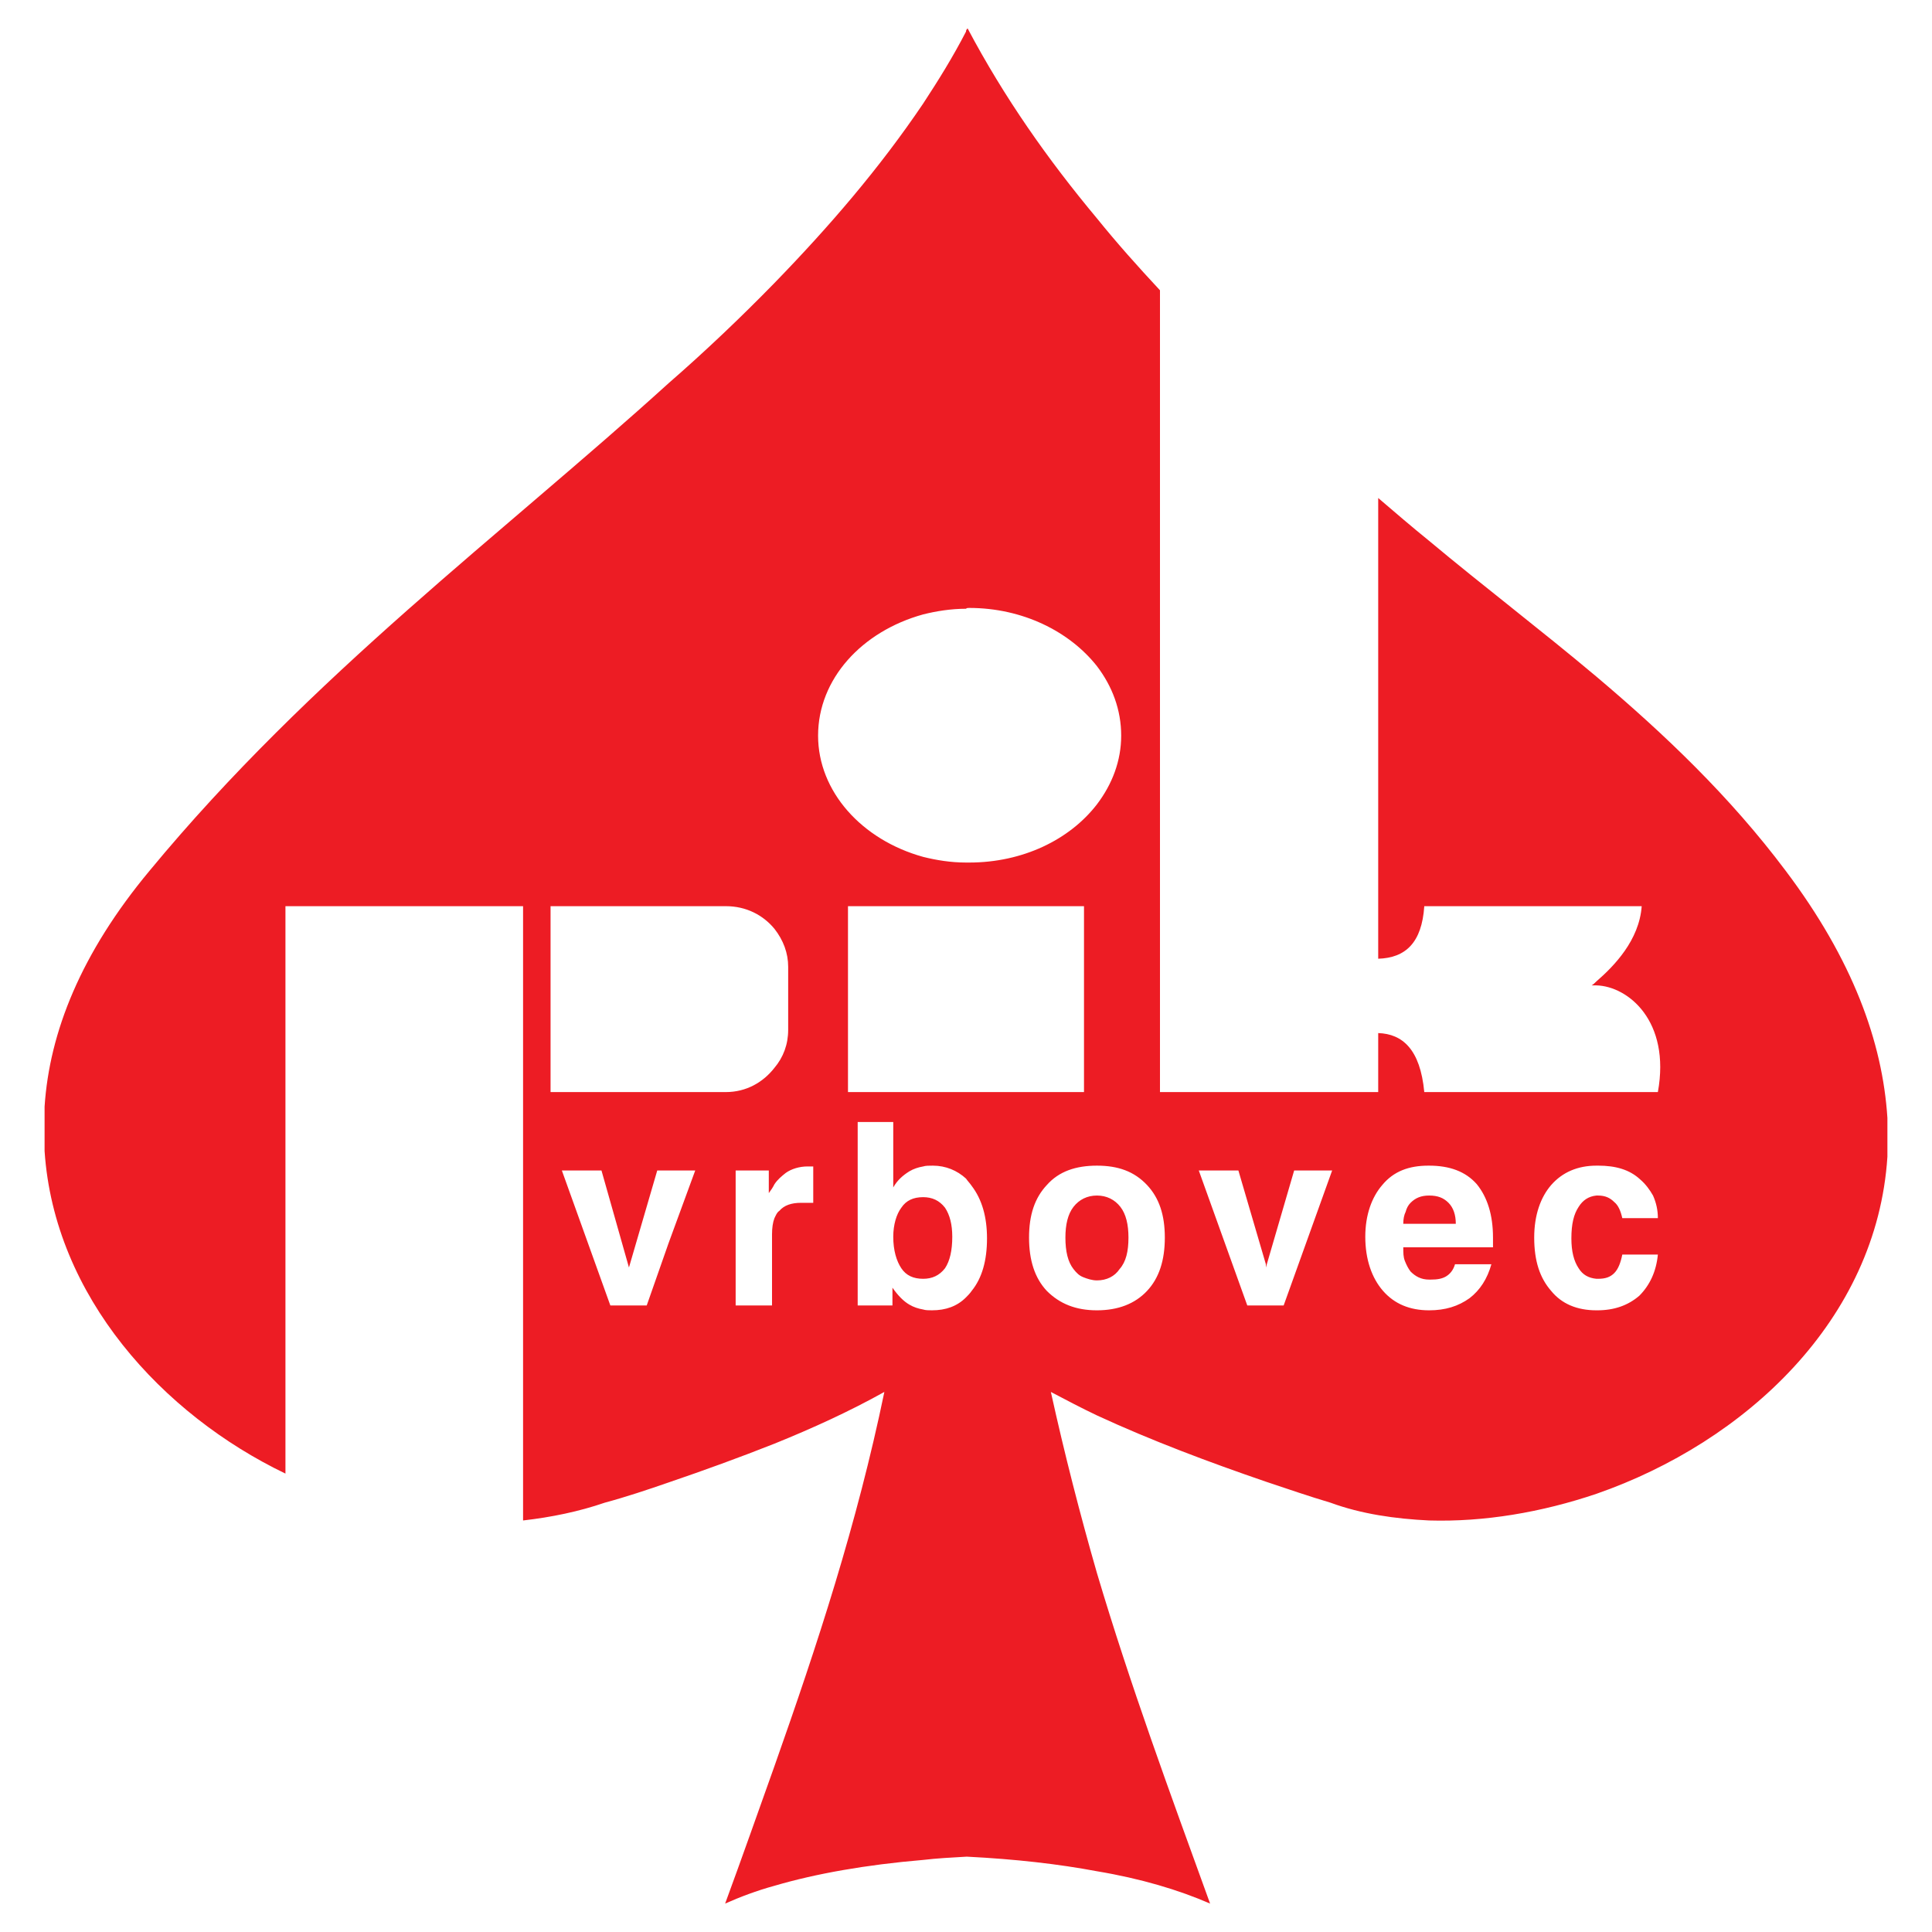 <?xml version="1.0" encoding="utf-8"?>
<!-- Generator: Adobe Illustrator 13.0.0, SVG Export Plug-In . SVG Version: 6.00 Build 14948)  -->
<!DOCTYPE svg PUBLIC "-//W3C//DTD SVG 1.0//EN" "http://www.w3.org/TR/2001/REC-SVG-20010904/DTD/svg10.dtd">
<svg version="1.0" id="Layer_1" xmlns="http://www.w3.org/2000/svg" xmlns:xlink="http://www.w3.org/1999/xlink" x="0px" y="0px"
	 width="192.756px" height="192.756px" viewBox="0 0 192.756 192.756" enable-background="new 0 0 192.756 192.756"
	 xml:space="preserve">
<g>
	<polygon fill-rule="evenodd" clip-rule="evenodd" fill="#FFFFFF" points="0,0 192.756,0 192.756,192.756 0,192.756 0,0 	"/>
	<path fill-rule="evenodd" clip-rule="evenodd" fill="#ED1C24" d="M66.702,147.906c-2.096,0.727-4.273,1.453-6.37,2.018
		c-2.581,0.887-5.323,1.451-8.145,1.773V90.411H28.479v56.609c-12.257-5.887-23.063-17.66-24.031-32.176v-4.434
		c0.484-7.42,3.629-15.322,10.483-23.547c16.128-19.516,35.24-33.628,51.771-48.627c3.709-3.226,7.258-6.612,10.564-10
		c5.483-5.645,10.483-11.451,14.837-17.902c1.533-2.338,2.984-4.677,4.274-7.177c0-0.162,0.081-0.242,0.162-0.323
		c3.628,6.854,7.983,13.064,12.902,18.951c2.017,2.5,4.113,4.838,6.29,7.177v79.995h10.564h11.209v-5.887
		c2.419,0.082,4.193,1.613,4.597,5.887c0.161,0,0.403,0,0.483,0c5.564,0,11.129,0,16.693,0c2.016,0,4.112,0,6.129,0
		c1.29-7.096-2.984-10.562-6.129-10.645c-0.162,0-0.323,0-0.484,0c0.161-0.08,0.322-0.242,0.484-0.402
		c1.773-1.532,4.273-4.113,4.516-7.5c-1.532,0-3.064,0-4.516,0c-5.564,0-11.129,0-16.693,0c-0.08,0-0.322,0-0.483,0
		c-0.242,3.629-1.854,5.161-4.597,5.242V49.687c1.693,1.451,3.387,2.903,5.08,4.274c5.403,4.516,11.129,8.871,16.693,13.548
		c6.773,5.725,13.306,11.935,18.869,19.354c6.693,8.87,9.678,17.094,10.161,24.674v3.871c-1.048,16.291-14.192,28.467-29.03,33.629
		c-5.484,1.854-11.209,2.822-16.693,2.66c-3.387-0.162-6.773-0.645-9.838-1.773c-2.178-0.646-4.274-1.371-6.451-2.098
		c-5.646-1.936-11.451-4.111-16.854-6.611c-1.531-0.727-3.063-1.533-4.596-2.34c1.37,6.209,2.902,12.178,4.596,18.064
		c3.307,11.129,7.258,21.854,11.29,32.982c-3.145-1.371-6.936-2.5-11.29-3.227c-3.87-0.727-8.145-1.209-12.902-1.451
		c-0.081,0-0.162,0-0.162,0c-1.451,0.08-2.903,0.16-4.274,0.322c-5.725,0.484-10.725,1.371-14.837,2.58
		c-1.774,0.484-3.468,1.129-4.919,1.775c1.693-4.598,3.307-9.193,4.919-13.709c4.274-12.098,8.225-24.113,10.967-37.338
		c-3.467,1.936-7.177,3.629-10.967,5.162C73.799,145.408,70.25,146.697,66.702,147.906L66.702,147.906z M92.104,119.441
		c-0.967,0-1.693,0.322-2.177,1.049c-0.484,0.645-0.806,1.693-0.806,2.902c0,1.371,0.322,2.42,0.806,3.145
		c0.484,0.727,1.21,1.049,2.177,1.049l0,0l0,0l0,0l0,0l0,0l0,0l0,0l0,0c0.888,0,1.613-0.322,2.178-1.049
		c0.484-0.725,0.726-1.773,0.726-3.145c0-1.209-0.242-2.178-0.726-2.902C93.717,119.764,92.992,119.441,92.104,119.441
		L92.104,119.441L92.104,119.441L92.104,119.441L92.104,119.441z M159.278,116.297c-1.855,0-3.387,0.645-4.517,1.934
		c-1.048,1.211-1.693,2.984-1.693,5.242c0,2.34,0.564,4.033,1.693,5.322c1.049,1.291,2.581,1.936,4.517,1.936h0.08
		c1.693,0,3.064-0.484,4.193-1.451c1.049-1.049,1.693-2.42,1.855-4.113h-3.549c-0.161,0.807-0.403,1.451-0.807,1.855
		c-0.403,0.402-0.887,0.564-1.612,0.564c0,0-0.081,0-0.161,0c-0.807-0.08-1.371-0.404-1.774-1.049
		c-0.484-0.725-0.726-1.693-0.726-2.984c0-1.451,0.241-2.418,0.726-3.145c0.403-0.645,0.968-1.049,1.774-1.129
		c0.08,0,0.161,0,0.161,0c0.726,0,1.209,0.242,1.612,0.646c0.403,0.322,0.646,0.887,0.807,1.611h3.549
		c0-0.807-0.162-1.531-0.484-2.258c-0.322-0.564-0.726-1.129-1.29-1.613c-1.049-0.967-2.419-1.369-4.193-1.369
		C159.358,116.297,159.358,116.297,159.278,116.297L159.278,116.297z M142.585,116.297c0,0,0,0-0.08,0
		c-1.936,0-3.468,0.564-4.597,1.934c-1.048,1.211-1.693,2.984-1.693,5.162c0,2.258,0.646,4.113,1.773,5.402
		c1.129,1.291,2.661,1.936,4.597,1.936l0,0c1.613,0,2.903-0.402,4.032-1.209c1.049-0.807,1.774-1.936,2.178-3.387h-3.629
		c-0.162,0.564-0.484,0.967-0.888,1.209c-0.402,0.242-0.887,0.322-1.532,0.322c0,0-0.08,0-0.161,0c-0.806,0-1.37-0.322-1.854-0.807
		c-0.242-0.322-0.403-0.645-0.564-1.047c-0.161-0.404-0.161-0.807-0.161-1.371h2.58h6.371c0-0.082,0-0.162,0-0.322v-0.646
		c0-2.258-0.564-4.031-1.613-5.322C146.214,116.861,144.602,116.297,142.585,116.297L142.585,116.297z M142.585,122.102h2.661
		c0-0.887-0.242-1.611-0.726-2.096s-1.048-0.727-1.936-0.727c-0.806,0-1.37,0.242-1.854,0.727c-0.242,0.242-0.403,0.564-0.483,0.887
		c-0.161,0.322-0.242,0.727-0.242,1.209H142.585L142.585,122.102z M126.296,126.135l-2.742-9.355h-3.951l4.839,13.467h1.854h1.774
		l4.838-13.467h-3.79l-2.822,9.678V126.135L126.296,126.135z M109.441,66.46c-2.741-3.467-7.418-5.806-12.741-5.806
		c-0.161,0-0.242,0-0.323,0.081c-1.532,0-2.983,0.242-4.274,0.564c-6.128,1.693-10.483,6.451-10.483,12.096
		c0,5.564,4.354,10.402,10.483,12.096c1.291,0.323,2.742,0.565,4.274,0.565c0.081,0,0.162,0,0.323,0c5.323,0,10-2.258,12.741-5.806
		c1.532-2.016,2.42-4.355,2.42-6.854C111.861,70.815,110.974,68.476,109.441,66.46L109.441,66.46z M109.441,116.297
		c-2.096,0-3.79,0.564-4.999,1.934c-1.21,1.291-1.774,2.984-1.774,5.242s0.564,4.033,1.774,5.322
		c1.29,1.291,2.903,1.936,4.999,1.936l0,0c2.098,0,3.791-0.645,5-1.936c1.21-1.289,1.774-3.064,1.774-5.322
		s-0.564-3.951-1.774-5.242C113.151,116.861,111.539,116.297,109.441,116.297L109.441,116.297L109.441,116.297z M109.441,127.746
		L109.441,127.746c0.968,0,1.774-0.402,2.259-1.129c0.645-0.725,0.887-1.773,0.887-3.145c0-1.289-0.242-2.338-0.807-3.064
		c-0.564-0.725-1.371-1.129-2.339-1.129l0,0c-0.968,0-1.773,0.404-2.338,1.129c-0.564,0.727-0.807,1.775-0.807,3.064
		c0,1.371,0.242,2.42,0.807,3.145c0.322,0.404,0.564,0.646,0.968,0.807C108.474,127.586,108.958,127.746,109.441,127.746
		L109.441,127.746z M96.378,90.411h-4.274h-7.5v18.546h7.5h4.274h11.773V90.411H96.378L96.378,90.411z M96.378,117.586
		c-0.887-0.807-2.016-1.289-3.306-1.289c-0.403,0-0.726,0-0.968,0.08c-0.483,0.08-0.967,0.242-1.371,0.484
		c-0.645,0.402-1.209,0.887-1.613,1.611v-6.531h-3.548v18.305h3.468v-1.773c0.564,0.807,1.129,1.371,1.693,1.693
		c0.403,0.242,0.887,0.402,1.371,0.484c0.242,0.08,0.565,0.08,0.888,0.08c1.371,0,2.5-0.402,3.386-1.289
		c0.162-0.162,0.403-0.404,0.564-0.646c1.049-1.289,1.532-3.064,1.532-5.242c0-2.096-0.483-3.869-1.532-5.24
		C96.781,118.07,96.54,117.828,96.378,117.586L96.378,117.586z M77.267,92.668c-1.129-1.371-2.823-2.258-4.839-2.258h-2.822h-2.903
		h-1.209H54.929v18.546h10.563h1.209h2.903h2.822c2.016,0,3.71-0.967,4.839-2.418c0.887-1.049,1.371-2.34,1.371-3.791v-6.29
		C78.637,95.088,78.153,93.797,77.267,92.668L77.267,92.668z M77.267,118.15c-0.161,0.322-0.323,0.564-0.564,0.887v-2.258h-3.307
		v13.467h3.629v-7.096c0-0.645,0.081-1.209,0.242-1.613c0.161-0.322,0.242-0.564,0.483-0.725c0.484-0.564,1.21-0.807,2.177-0.807
		h1.21v-3.629h-0.242h-0.322c-0.807,0-1.613,0.242-2.177,0.645C77.992,117.344,77.589,117.666,77.267,118.15L77.267,118.15z
		 M66.702,116.779h-1.129l-2.822,9.678l-2.742-9.678h-3.952l4.838,13.467h3.629l2.177-6.209l2.662-7.258H66.702L66.702,116.779z"/>
</g>
</svg>
